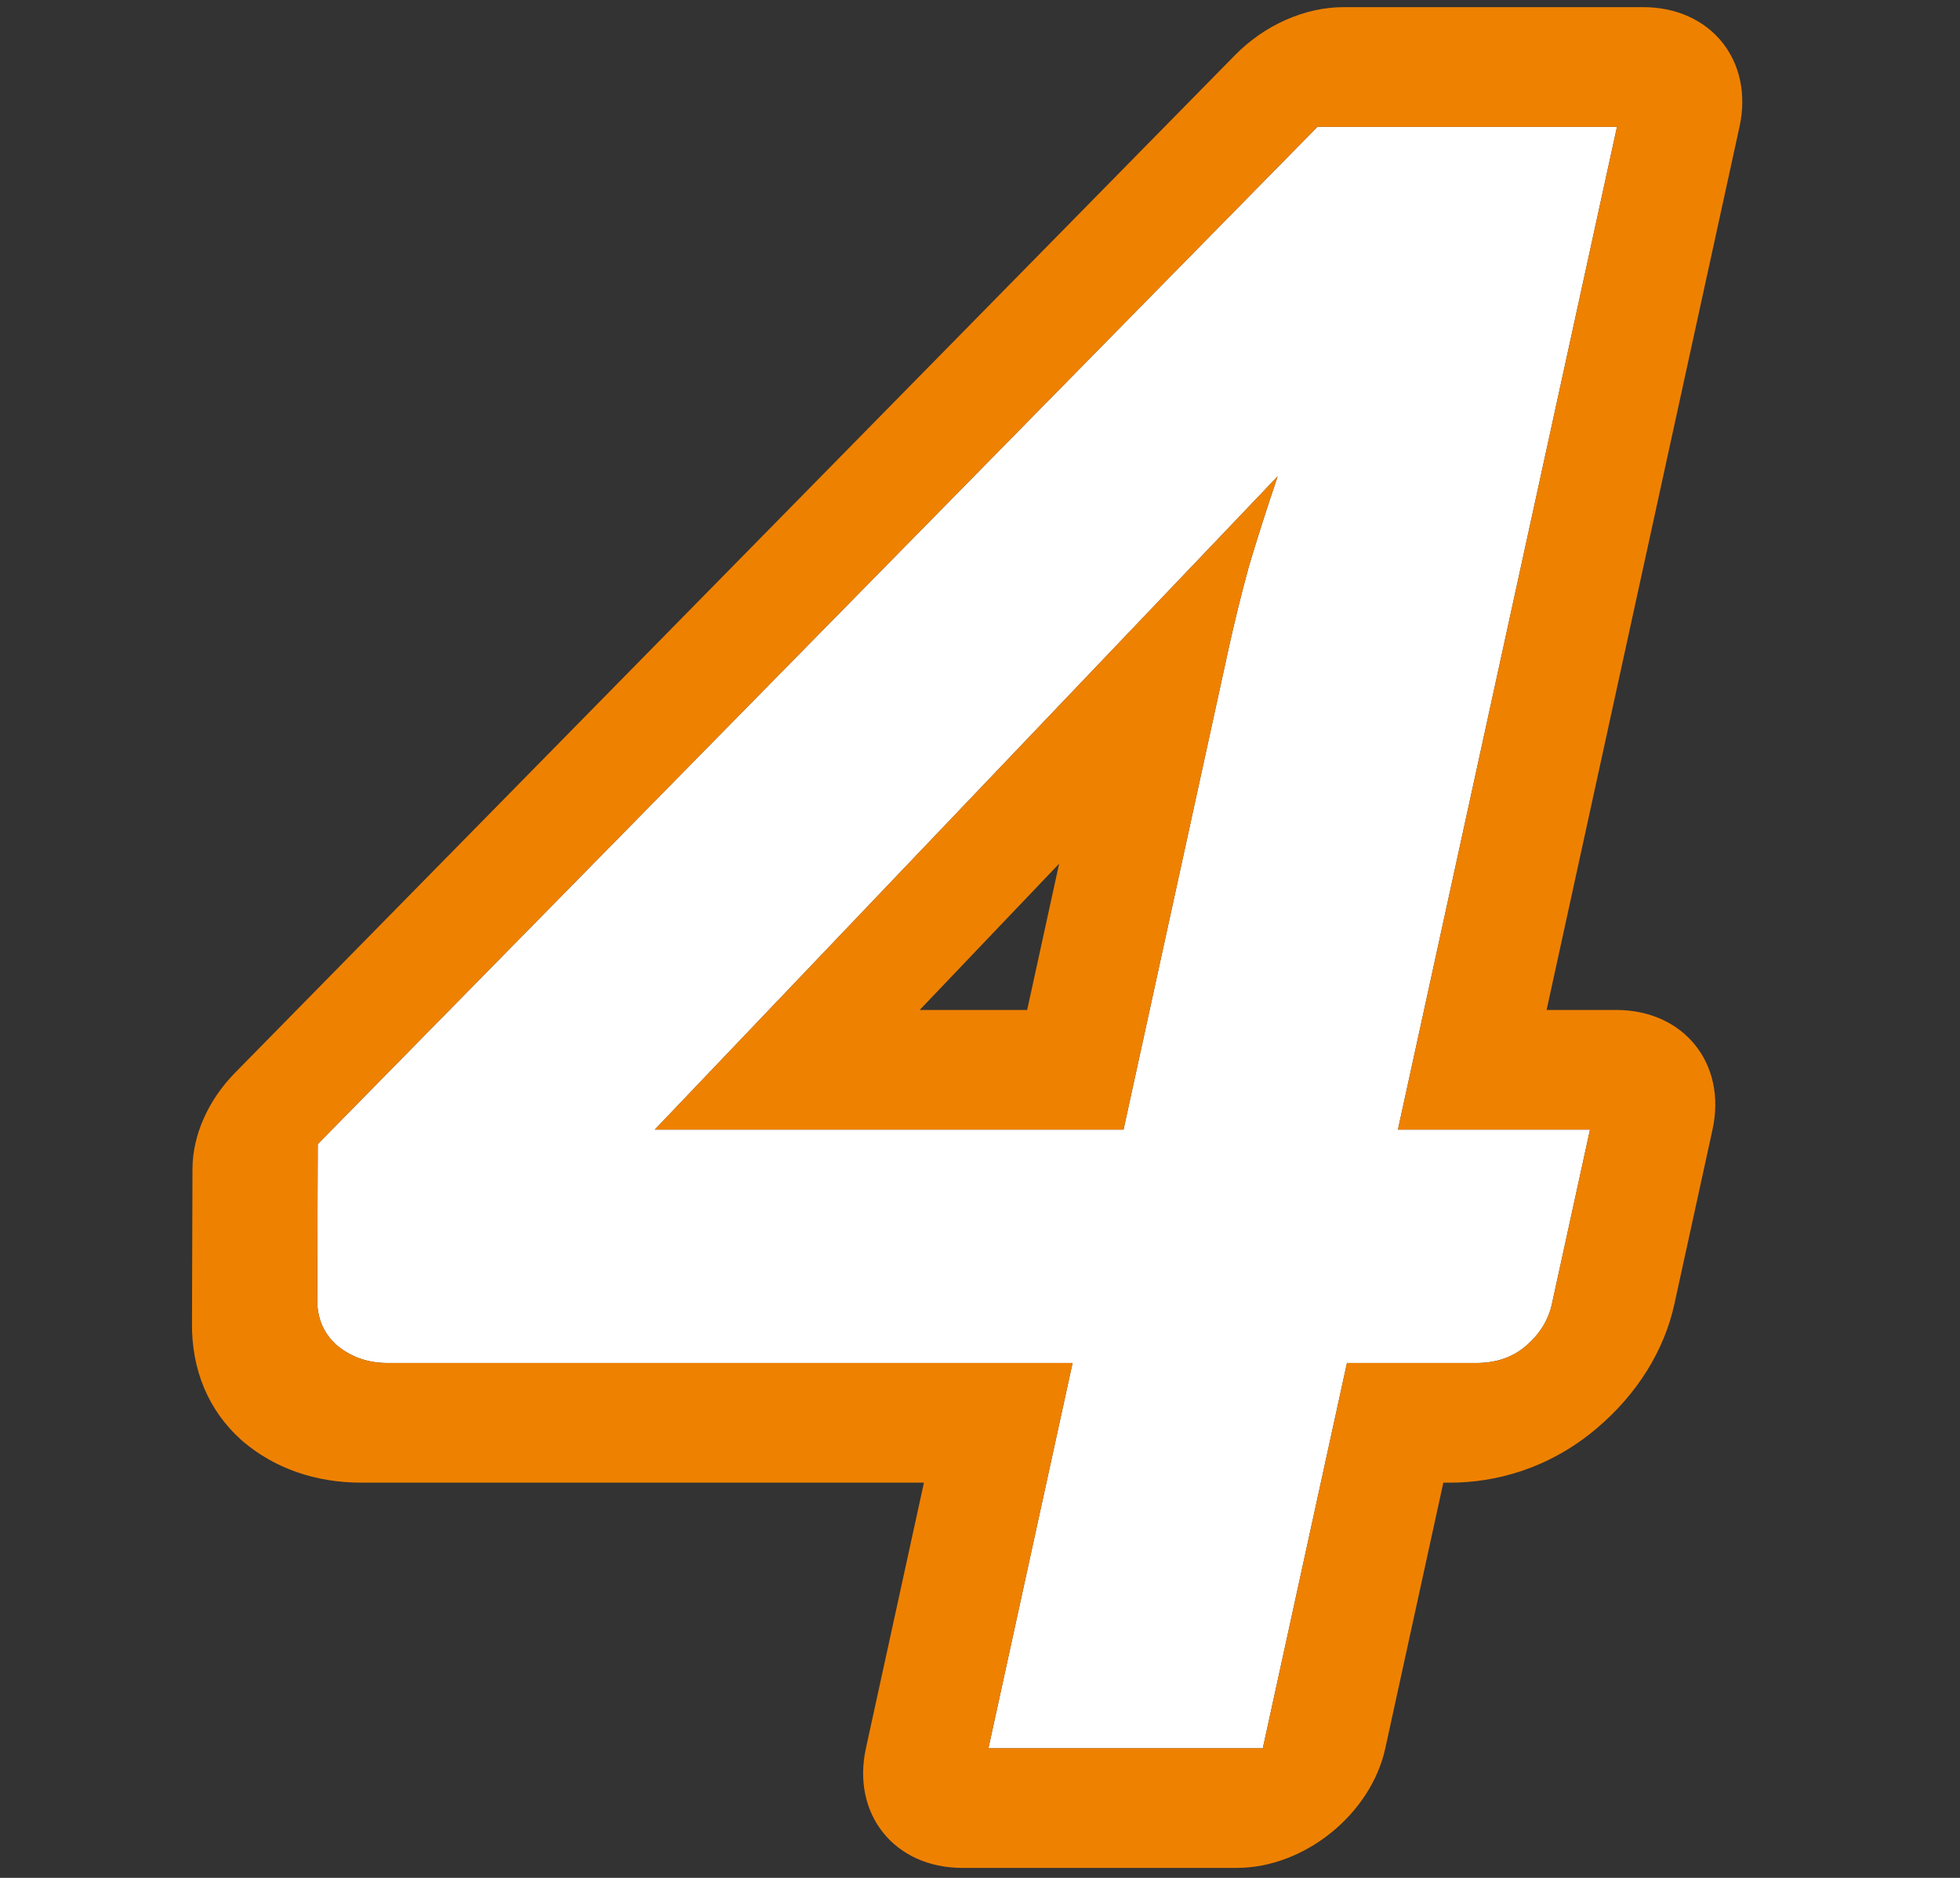 <svg width="48" height="46" viewBox="0 0 48 46" fill="none" xmlns="http://www.w3.org/2000/svg">
<rect x="0" y="0" width="48" height="46" fill="#333333" stroke="none"/>
<path d="M27.515 27.671L30.096 15.854C30.232 15.233 30.394 14.577 30.582 13.884C30.794 13.173 31.03 12.434 31.29 11.668L16.035 27.671H27.515ZM38.939 27.671L38.007 31.938C37.92 32.34 37.704 32.686 37.36 32.978C37.039 33.251 36.636 33.388 36.151 33.388H32.987L30.926 42.826H24.206L26.267 33.388H9.495C9.009 33.388 8.593 33.242 8.246 32.95C7.918 32.659 7.759 32.276 7.769 31.802L7.782 28.026L32.264 3.106H39.6L34.235 27.671H38.939Z" fill="white"/>
<path fill-rule="evenodd" clip-rule="evenodd" d="M31.29 11.668C31.03 12.434 30.794 13.172 30.582 13.884C30.394 14.577 30.232 15.233 30.096 15.853L27.515 27.671H16.035L31.29 11.668ZM25.938 21.157L22.523 24.74H25.155L25.938 21.157ZM7.782 28.026L32.264 3.106H39.6L34.235 27.671H38.939L38.007 31.938C37.92 32.339 37.704 32.686 37.36 32.978C37.039 33.251 36.636 33.388 36.151 33.388H32.987L30.926 42.825H24.206L26.267 33.388H9.495C9.009 33.388 8.593 33.242 8.246 32.95C7.918 32.658 7.759 32.276 7.769 31.801L7.782 28.026ZM4.702 32.385L4.714 28.629C4.717 27.806 5.098 26.947 5.761 26.273L30.243 1.353C30.971 0.611 31.958 0.175 32.904 0.175H40.24C41.897 0.175 42.954 1.487 42.6 3.106L37.876 24.74H39.58C41.236 24.74 42.293 26.052 41.939 27.671L41.007 31.938C40.758 33.081 40.097 34.145 39.111 34.982C37.919 35.996 36.59 36.319 35.511 36.319H35.347L33.926 42.825C33.572 44.444 31.942 45.756 30.285 45.756H23.566C21.909 45.756 20.852 44.444 21.206 42.825L22.627 36.319H8.855C7.705 36.319 6.723 35.959 5.964 35.321C5.949 35.308 5.934 35.295 5.919 35.282C5.105 34.558 4.684 33.552 4.702 32.385Z" fill="#EF8100"/>
</svg>
